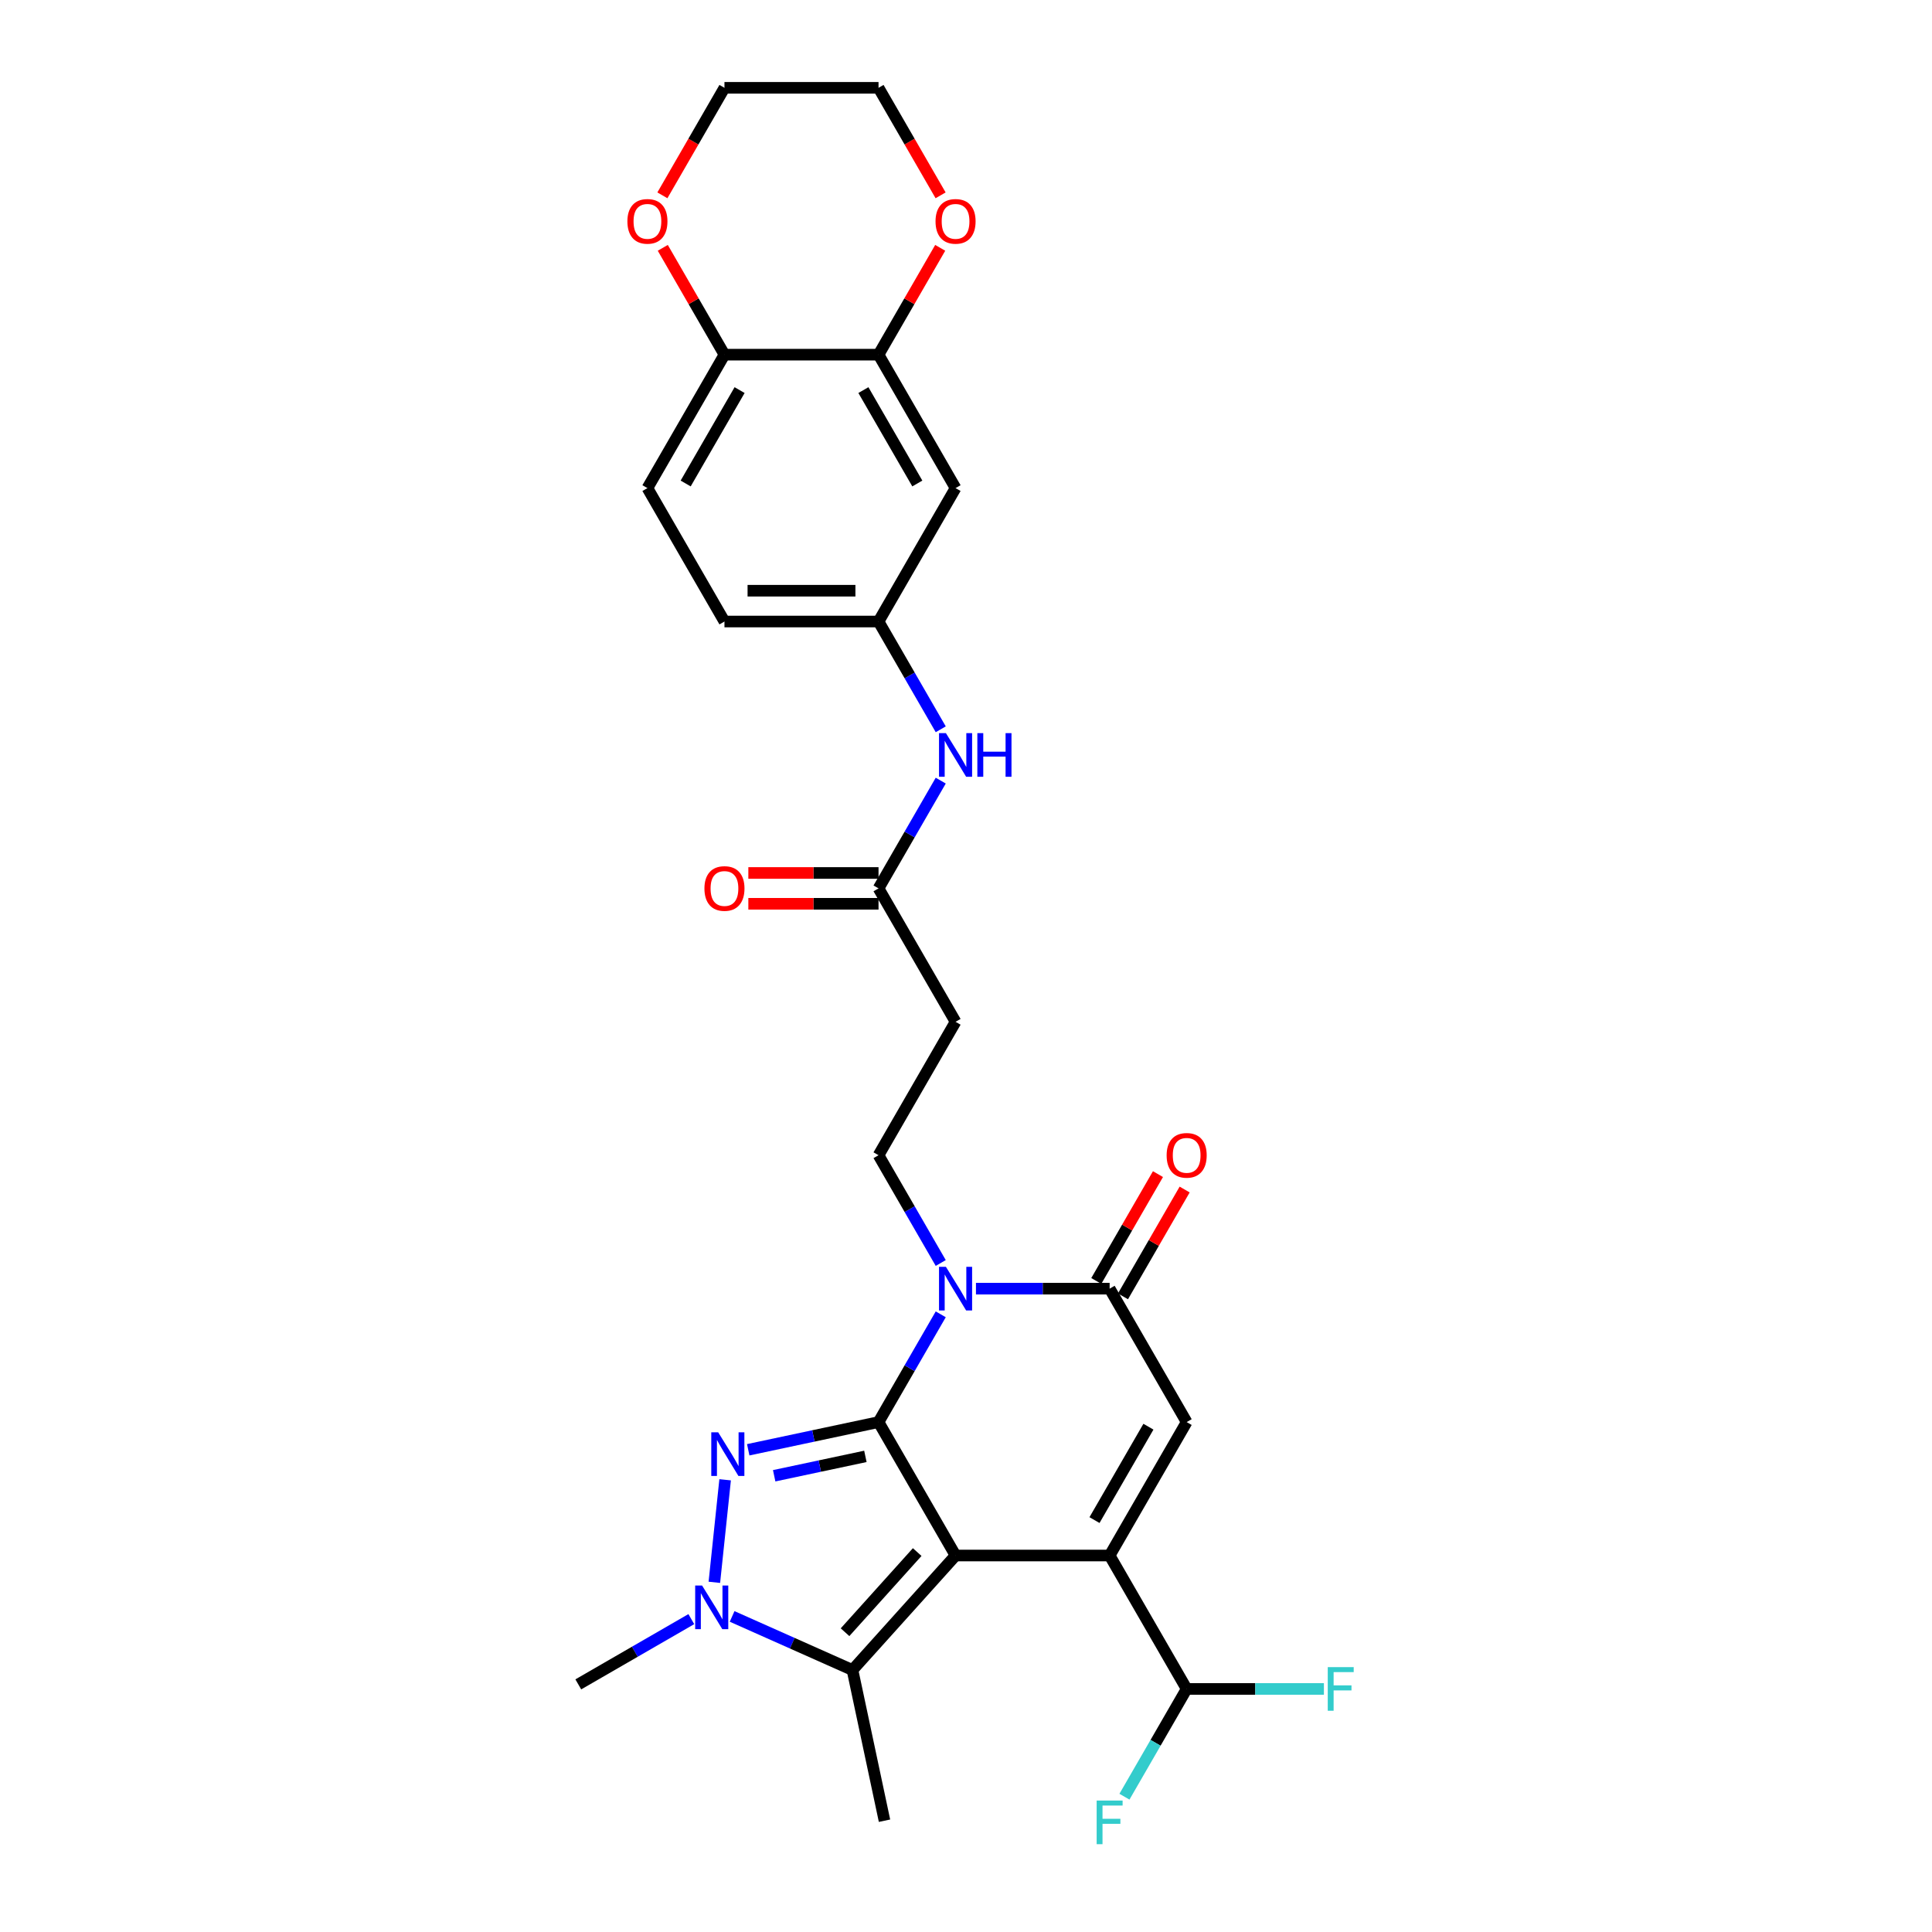 <?xml version='1.0' encoding='iso-8859-1'?>
<svg version='1.1' baseProfile='full'
              xmlns='http://www.w3.org/2000/svg'
                      xmlns:rdkit='http://www.rdkit.org/xml'
                      xmlns:xlink='http://www.w3.org/1999/xlink'
                  xml:space='preserve'
width='1000px' height='1000px' viewBox='0 0 1000 1000'>
<!-- END OF HEADER -->
<rect style='opacity:1.0;fill:#FFFFFF;stroke:none' width='1000' height='1000' x='0' y='0'> </rect>
<path class='bond-0' d='M 494.597,805.131 L 454.725,736.069' style='fill:none;fill-rule:evenodd;stroke:#000000;stroke-width:6px;stroke-linecap:butt;stroke-linejoin:miter;stroke-opacity:1' />
<path class='bond-3' d='M 494.597,805.131 L 574.343,805.131' style='fill:none;fill-rule:evenodd;stroke:#000000;stroke-width:6px;stroke-linecap:butt;stroke-linejoin:miter;stroke-opacity:1' />
<path class='bond-5' d='M 494.597,805.131 L 441.237,864.393' style='fill:none;fill-rule:evenodd;stroke:#000000;stroke-width:6px;stroke-linecap:butt;stroke-linejoin:miter;stroke-opacity:1' />
<path class='bond-5' d='M 474.741,803.348 L 437.389,844.832' style='fill:none;fill-rule:evenodd;stroke:#000000;stroke-width:6px;stroke-linecap:butt;stroke-linejoin:miter;stroke-opacity:1' />
<path class='bond-1' d='M 454.725,736.069 L 470.826,708.181' style='fill:none;fill-rule:evenodd;stroke:#000000;stroke-width:6px;stroke-linecap:butt;stroke-linejoin:miter;stroke-opacity:1' />
<path class='bond-1' d='M 470.826,708.181 L 486.927,680.293' style='fill:none;fill-rule:evenodd;stroke:#0000FF;stroke-width:6px;stroke-linecap:butt;stroke-linejoin:miter;stroke-opacity:1' />
<path class='bond-2' d='M 454.725,736.069 L 421.002,743.237' style='fill:none;fill-rule:evenodd;stroke:#000000;stroke-width:6px;stroke-linecap:butt;stroke-linejoin:miter;stroke-opacity:1' />
<path class='bond-2' d='M 421.002,743.237 L 387.28,750.405' style='fill:none;fill-rule:evenodd;stroke:#0000FF;stroke-width:6px;stroke-linecap:butt;stroke-linejoin:miter;stroke-opacity:1' />
<path class='bond-2' d='M 447.924,753.82 L 424.318,758.838' style='fill:none;fill-rule:evenodd;stroke:#000000;stroke-width:6px;stroke-linecap:butt;stroke-linejoin:miter;stroke-opacity:1' />
<path class='bond-2' d='M 424.318,758.838 L 400.713,763.855' style='fill:none;fill-rule:evenodd;stroke:#0000FF;stroke-width:6px;stroke-linecap:butt;stroke-linejoin:miter;stroke-opacity:1' />
<path class='bond-8' d='M 486.927,653.722 L 470.826,625.834' style='fill:none;fill-rule:evenodd;stroke:#0000FF;stroke-width:6px;stroke-linecap:butt;stroke-linejoin:miter;stroke-opacity:1' />
<path class='bond-8' d='M 470.826,625.834 L 454.725,597.946' style='fill:none;fill-rule:evenodd;stroke:#000000;stroke-width:6px;stroke-linecap:butt;stroke-linejoin:miter;stroke-opacity:1' />
<path class='bond-30' d='M 505.156,667.008 L 539.749,667.008' style='fill:none;fill-rule:evenodd;stroke:#0000FF;stroke-width:6px;stroke-linecap:butt;stroke-linejoin:miter;stroke-opacity:1' />
<path class='bond-30' d='M 539.749,667.008 L 574.343,667.008' style='fill:none;fill-rule:evenodd;stroke:#000000;stroke-width:6px;stroke-linecap:butt;stroke-linejoin:miter;stroke-opacity:1' />
<path class='bond-29' d='M 375.326,765.935 L 369.748,819.006' style='fill:none;fill-rule:evenodd;stroke:#0000FF;stroke-width:6px;stroke-linecap:butt;stroke-linejoin:miter;stroke-opacity:1' />
<path class='bond-7' d='M 574.343,805.131 L 614.215,736.069' style='fill:none;fill-rule:evenodd;stroke:#000000;stroke-width:6px;stroke-linecap:butt;stroke-linejoin:miter;stroke-opacity:1' />
<path class='bond-7' d='M 566.511,786.797 L 594.422,738.454' style='fill:none;fill-rule:evenodd;stroke:#000000;stroke-width:6px;stroke-linecap:butt;stroke-linejoin:miter;stroke-opacity:1' />
<path class='bond-9' d='M 574.343,805.131 L 614.215,874.192' style='fill:none;fill-rule:evenodd;stroke:#000000;stroke-width:6px;stroke-linecap:butt;stroke-linejoin:miter;stroke-opacity:1' />
<path class='bond-4' d='M 378.945,836.658 L 410.091,850.526' style='fill:none;fill-rule:evenodd;stroke:#0000FF;stroke-width:6px;stroke-linecap:butt;stroke-linejoin:miter;stroke-opacity:1' />
<path class='bond-4' d='M 410.091,850.526 L 441.237,864.393' style='fill:none;fill-rule:evenodd;stroke:#000000;stroke-width:6px;stroke-linecap:butt;stroke-linejoin:miter;stroke-opacity:1' />
<path class='bond-24' d='M 357.828,838.053 L 328.576,854.942' style='fill:none;fill-rule:evenodd;stroke:#0000FF;stroke-width:6px;stroke-linecap:butt;stroke-linejoin:miter;stroke-opacity:1' />
<path class='bond-24' d='M 328.576,854.942 L 299.325,871.83' style='fill:none;fill-rule:evenodd;stroke:#000000;stroke-width:6px;stroke-linecap:butt;stroke-linejoin:miter;stroke-opacity:1' />
<path class='bond-26' d='M 441.237,864.393 L 457.817,942.396' style='fill:none;fill-rule:evenodd;stroke:#000000;stroke-width:6px;stroke-linecap:butt;stroke-linejoin:miter;stroke-opacity:1' />
<path class='bond-6' d='M 574.343,667.008 L 614.215,736.069' style='fill:none;fill-rule:evenodd;stroke:#000000;stroke-width:6px;stroke-linecap:butt;stroke-linejoin:miter;stroke-opacity:1' />
<path class='bond-16' d='M 581.249,670.995 L 597.212,643.346' style='fill:none;fill-rule:evenodd;stroke:#000000;stroke-width:6px;stroke-linecap:butt;stroke-linejoin:miter;stroke-opacity:1' />
<path class='bond-16' d='M 597.212,643.346 L 613.175,615.698' style='fill:none;fill-rule:evenodd;stroke:#FF0000;stroke-width:6px;stroke-linecap:butt;stroke-linejoin:miter;stroke-opacity:1' />
<path class='bond-16' d='M 567.436,663.02 L 583.399,635.372' style='fill:none;fill-rule:evenodd;stroke:#000000;stroke-width:6px;stroke-linecap:butt;stroke-linejoin:miter;stroke-opacity:1' />
<path class='bond-16' d='M 583.399,635.372 L 599.362,607.723' style='fill:none;fill-rule:evenodd;stroke:#FF0000;stroke-width:6px;stroke-linecap:butt;stroke-linejoin:miter;stroke-opacity:1' />
<path class='bond-12' d='M 454.725,597.946 L 494.597,528.885' style='fill:none;fill-rule:evenodd;stroke:#000000;stroke-width:6px;stroke-linecap:butt;stroke-linejoin:miter;stroke-opacity:1' />
<path class='bond-22' d='M 614.215,874.192 L 649.734,874.192' style='fill:none;fill-rule:evenodd;stroke:#000000;stroke-width:6px;stroke-linecap:butt;stroke-linejoin:miter;stroke-opacity:1' />
<path class='bond-22' d='M 649.734,874.192 L 685.252,874.192' style='fill:none;fill-rule:evenodd;stroke:#33CCCC;stroke-width:6px;stroke-linecap:butt;stroke-linejoin:miter;stroke-opacity:1' />
<path class='bond-23' d='M 614.215,874.192 L 598.114,902.08' style='fill:none;fill-rule:evenodd;stroke:#000000;stroke-width:6px;stroke-linecap:butt;stroke-linejoin:miter;stroke-opacity:1' />
<path class='bond-23' d='M 598.114,902.08 L 582.013,929.968' style='fill:none;fill-rule:evenodd;stroke:#33CCCC;stroke-width:6px;stroke-linecap:butt;stroke-linejoin:miter;stroke-opacity:1' />
<path class='bond-10' d='M 454.725,183.577 L 494.597,252.639' style='fill:none;fill-rule:evenodd;stroke:#000000;stroke-width:6px;stroke-linecap:butt;stroke-linejoin:miter;stroke-opacity:1' />
<path class='bond-10' d='M 446.893,201.911 L 474.804,250.254' style='fill:none;fill-rule:evenodd;stroke:#000000;stroke-width:6px;stroke-linecap:butt;stroke-linejoin:miter;stroke-opacity:1' />
<path class='bond-18' d='M 454.725,183.577 L 470.688,155.929' style='fill:none;fill-rule:evenodd;stroke:#000000;stroke-width:6px;stroke-linecap:butt;stroke-linejoin:miter;stroke-opacity:1' />
<path class='bond-18' d='M 470.688,155.929 L 486.651,128.28' style='fill:none;fill-rule:evenodd;stroke:#FF0000;stroke-width:6px;stroke-linecap:butt;stroke-linejoin:miter;stroke-opacity:1' />
<path class='bond-31' d='M 454.725,183.577 L 374.979,183.577' style='fill:none;fill-rule:evenodd;stroke:#000000;stroke-width:6px;stroke-linecap:butt;stroke-linejoin:miter;stroke-opacity:1' />
<path class='bond-11' d='M 454.725,459.823 L 494.597,528.885' style='fill:none;fill-rule:evenodd;stroke:#000000;stroke-width:6px;stroke-linecap:butt;stroke-linejoin:miter;stroke-opacity:1' />
<path class='bond-14' d='M 454.725,459.823 L 470.826,431.935' style='fill:none;fill-rule:evenodd;stroke:#000000;stroke-width:6px;stroke-linecap:butt;stroke-linejoin:miter;stroke-opacity:1' />
<path class='bond-14' d='M 470.826,431.935 L 486.927,404.047' style='fill:none;fill-rule:evenodd;stroke:#0000FF;stroke-width:6px;stroke-linecap:butt;stroke-linejoin:miter;stroke-opacity:1' />
<path class='bond-20' d='M 454.725,451.849 L 421.032,451.849' style='fill:none;fill-rule:evenodd;stroke:#000000;stroke-width:6px;stroke-linecap:butt;stroke-linejoin:miter;stroke-opacity:1' />
<path class='bond-20' d='M 421.032,451.849 L 387.34,451.849' style='fill:none;fill-rule:evenodd;stroke:#FF0000;stroke-width:6px;stroke-linecap:butt;stroke-linejoin:miter;stroke-opacity:1' />
<path class='bond-20' d='M 454.725,467.798 L 421.032,467.798' style='fill:none;fill-rule:evenodd;stroke:#000000;stroke-width:6px;stroke-linecap:butt;stroke-linejoin:miter;stroke-opacity:1' />
<path class='bond-20' d='M 421.032,467.798 L 387.34,467.798' style='fill:none;fill-rule:evenodd;stroke:#FF0000;stroke-width:6px;stroke-linecap:butt;stroke-linejoin:miter;stroke-opacity:1' />
<path class='bond-13' d='M 494.597,252.639 L 454.725,321.7' style='fill:none;fill-rule:evenodd;stroke:#000000;stroke-width:6px;stroke-linecap:butt;stroke-linejoin:miter;stroke-opacity:1' />
<path class='bond-17' d='M 486.927,377.476 L 470.826,349.588' style='fill:none;fill-rule:evenodd;stroke:#0000FF;stroke-width:6px;stroke-linecap:butt;stroke-linejoin:miter;stroke-opacity:1' />
<path class='bond-17' d='M 470.826,349.588 L 454.725,321.7' style='fill:none;fill-rule:evenodd;stroke:#000000;stroke-width:6px;stroke-linecap:butt;stroke-linejoin:miter;stroke-opacity:1' />
<path class='bond-15' d='M 374.979,183.577 L 335.107,252.639' style='fill:none;fill-rule:evenodd;stroke:#000000;stroke-width:6px;stroke-linecap:butt;stroke-linejoin:miter;stroke-opacity:1' />
<path class='bond-15' d='M 382.811,201.911 L 354.9,250.254' style='fill:none;fill-rule:evenodd;stroke:#000000;stroke-width:6px;stroke-linecap:butt;stroke-linejoin:miter;stroke-opacity:1' />
<path class='bond-19' d='M 374.979,183.577 L 359.016,155.929' style='fill:none;fill-rule:evenodd;stroke:#000000;stroke-width:6px;stroke-linecap:butt;stroke-linejoin:miter;stroke-opacity:1' />
<path class='bond-19' d='M 359.016,155.929 L 343.053,128.28' style='fill:none;fill-rule:evenodd;stroke:#FF0000;stroke-width:6px;stroke-linecap:butt;stroke-linejoin:miter;stroke-opacity:1' />
<path class='bond-25' d='M 454.725,321.7 L 374.979,321.7' style='fill:none;fill-rule:evenodd;stroke:#000000;stroke-width:6px;stroke-linecap:butt;stroke-linejoin:miter;stroke-opacity:1' />
<path class='bond-25' d='M 442.763,305.751 L 386.941,305.751' style='fill:none;fill-rule:evenodd;stroke:#000000;stroke-width:6px;stroke-linecap:butt;stroke-linejoin:miter;stroke-opacity:1' />
<path class='bond-27' d='M 486.853,101.103 L 470.789,73.279' style='fill:none;fill-rule:evenodd;stroke:#FF0000;stroke-width:6px;stroke-linecap:butt;stroke-linejoin:miter;stroke-opacity:1' />
<path class='bond-27' d='M 470.789,73.279 L 454.725,45.455' style='fill:none;fill-rule:evenodd;stroke:#000000;stroke-width:6px;stroke-linecap:butt;stroke-linejoin:miter;stroke-opacity:1' />
<path class='bond-28' d='M 342.851,101.103 L 358.915,73.279' style='fill:none;fill-rule:evenodd;stroke:#FF0000;stroke-width:6px;stroke-linecap:butt;stroke-linejoin:miter;stroke-opacity:1' />
<path class='bond-28' d='M 358.915,73.279 L 374.979,45.455' style='fill:none;fill-rule:evenodd;stroke:#000000;stroke-width:6px;stroke-linecap:butt;stroke-linejoin:miter;stroke-opacity:1' />
<path class='bond-21' d='M 335.107,252.639 L 374.979,321.7' style='fill:none;fill-rule:evenodd;stroke:#000000;stroke-width:6px;stroke-linecap:butt;stroke-linejoin:miter;stroke-opacity:1' />
<path class='bond-32' d='M 454.725,45.455 L 374.979,45.455' style='fill:none;fill-rule:evenodd;stroke:#000000;stroke-width:6px;stroke-linecap:butt;stroke-linejoin:miter;stroke-opacity:1' />
<path  class='atom-2' d='M 489.605 655.716
L 497.006 667.678
Q 497.739 668.858, 498.92 670.995
Q 500.1 673.132, 500.164 673.26
L 500.164 655.716
L 503.162 655.716
L 503.162 678.3
L 500.068 678.3
L 492.125 665.221
Q 491.2 663.69, 490.211 661.936
Q 489.254 660.181, 488.967 659.639
L 488.967 678.3
L 486.033 678.3
L 486.033 655.716
L 489.605 655.716
' fill='#0000FF'/>
<path  class='atom-3' d='M 371.73 741.357
L 379.13 753.319
Q 379.864 754.499, 381.044 756.636
Q 382.224 758.774, 382.288 758.901
L 382.288 741.357
L 385.287 741.357
L 385.287 763.941
L 382.193 763.941
L 374.25 750.863
Q 373.325 749.332, 372.336 747.577
Q 371.379 745.823, 371.092 745.281
L 371.092 763.941
L 368.157 763.941
L 368.157 741.357
L 371.73 741.357
' fill='#0000FF'/>
<path  class='atom-5' d='M 363.394 820.666
L 370.795 832.627
Q 371.528 833.808, 372.709 835.945
Q 373.889 838.082, 373.953 838.21
L 373.953 820.666
L 376.951 820.666
L 376.951 843.25
L 373.857 843.25
L 365.914 830.171
Q 364.989 828.64, 364 826.886
Q 363.043 825.131, 362.756 824.589
L 362.756 843.25
L 359.822 843.25
L 359.822 820.666
L 363.394 820.666
' fill='#0000FF'/>
<path  class='atom-15' d='M 489.605 379.47
L 497.006 391.432
Q 497.739 392.612, 498.92 394.749
Q 500.1 396.886, 500.164 397.014
L 500.164 379.47
L 503.162 379.47
L 503.162 402.054
L 500.068 402.054
L 492.125 388.976
Q 491.2 387.444, 490.211 385.69
Q 489.254 383.936, 488.967 383.393
L 488.967 402.054
L 486.033 402.054
L 486.033 379.47
L 489.605 379.47
' fill='#0000FF'/>
<path  class='atom-15' d='M 505.873 379.47
L 508.936 379.47
L 508.936 389.071
L 520.483 389.071
L 520.483 379.47
L 523.545 379.47
L 523.545 402.054
L 520.483 402.054
L 520.483 391.623
L 508.936 391.623
L 508.936 402.054
L 505.873 402.054
L 505.873 379.47
' fill='#0000FF'/>
<path  class='atom-17' d='M 603.848 598.01
Q 603.848 592.587, 606.528 589.557
Q 609.207 586.527, 614.215 586.527
Q 619.223 586.527, 621.903 589.557
Q 624.582 592.587, 624.582 598.01
Q 624.582 603.496, 621.871 606.623
Q 619.159 609.717, 614.215 609.717
Q 609.239 609.717, 606.528 606.623
Q 603.848 603.528, 603.848 598.01
M 614.215 607.165
Q 617.66 607.165, 619.51 604.868
Q 621.392 602.54, 621.392 598.01
Q 621.392 593.576, 619.51 591.343
Q 617.66 589.079, 614.215 589.079
Q 610.77 589.079, 608.888 591.311
Q 607.038 593.544, 607.038 598.01
Q 607.038 602.571, 608.888 604.868
Q 610.77 607.165, 614.215 607.165
' fill='#FF0000'/>
<path  class='atom-19' d='M 484.23 114.58
Q 484.23 109.157, 486.91 106.127
Q 489.589 103.096, 494.597 103.096
Q 499.605 103.096, 502.285 106.127
Q 504.964 109.157, 504.964 114.58
Q 504.964 120.066, 502.253 123.192
Q 499.542 126.286, 494.597 126.286
Q 489.621 126.286, 486.91 123.192
Q 484.23 120.098, 484.23 114.58
M 494.597 123.735
Q 498.042 123.735, 499.892 121.438
Q 501.774 119.109, 501.774 114.58
Q 501.774 110.146, 499.892 107.913
Q 498.042 105.648, 494.597 105.648
Q 491.152 105.648, 489.27 107.881
Q 487.42 110.114, 487.42 114.58
Q 487.42 119.141, 489.27 121.438
Q 491.152 123.735, 494.597 123.735
' fill='#FF0000'/>
<path  class='atom-20' d='M 324.74 114.58
Q 324.74 109.157, 327.419 106.127
Q 330.099 103.096, 335.107 103.096
Q 340.115 103.096, 342.794 106.127
Q 345.474 109.157, 345.474 114.58
Q 345.474 120.066, 342.762 123.192
Q 340.051 126.286, 335.107 126.286
Q 330.131 126.286, 327.419 123.192
Q 324.74 120.098, 324.74 114.58
M 335.107 123.735
Q 338.552 123.735, 340.402 121.438
Q 342.284 119.109, 342.284 114.58
Q 342.284 110.146, 340.402 107.913
Q 338.552 105.648, 335.107 105.648
Q 331.662 105.648, 329.78 107.881
Q 327.93 110.114, 327.93 114.58
Q 327.93 119.141, 329.78 121.438
Q 331.662 123.735, 335.107 123.735
' fill='#FF0000'/>
<path  class='atom-21' d='M 364.612 459.887
Q 364.612 454.464, 367.292 451.434
Q 369.971 448.404, 374.979 448.404
Q 379.987 448.404, 382.667 451.434
Q 385.346 454.464, 385.346 459.887
Q 385.346 465.374, 382.635 468.5
Q 379.924 471.594, 374.979 471.594
Q 370.003 471.594, 367.292 468.5
Q 364.612 465.405, 364.612 459.887
M 374.979 469.042
Q 378.424 469.042, 380.274 466.745
Q 382.156 464.417, 382.156 459.887
Q 382.156 455.453, 380.274 453.22
Q 378.424 450.956, 374.979 450.956
Q 371.534 450.956, 369.652 453.188
Q 367.802 455.421, 367.802 459.887
Q 367.802 464.449, 369.652 466.745
Q 371.534 469.042, 374.979 469.042
' fill='#FF0000'/>
<path  class='atom-23' d='M 687.246 862.9
L 700.675 862.9
L 700.675 865.484
L 690.276 865.484
L 690.276 872.342
L 699.527 872.342
L 699.527 874.958
L 690.276 874.958
L 690.276 885.484
L 687.246 885.484
L 687.246 862.9
' fill='#33CCCC'/>
<path  class='atom-24' d='M 567.628 931.962
L 581.057 931.962
L 581.057 934.545
L 570.658 934.545
L 570.658 941.403
L 579.909 941.403
L 579.909 944.019
L 570.658 944.019
L 570.658 954.545
L 567.628 954.545
L 567.628 931.962
' fill='#33CCCC'/>
</svg>
